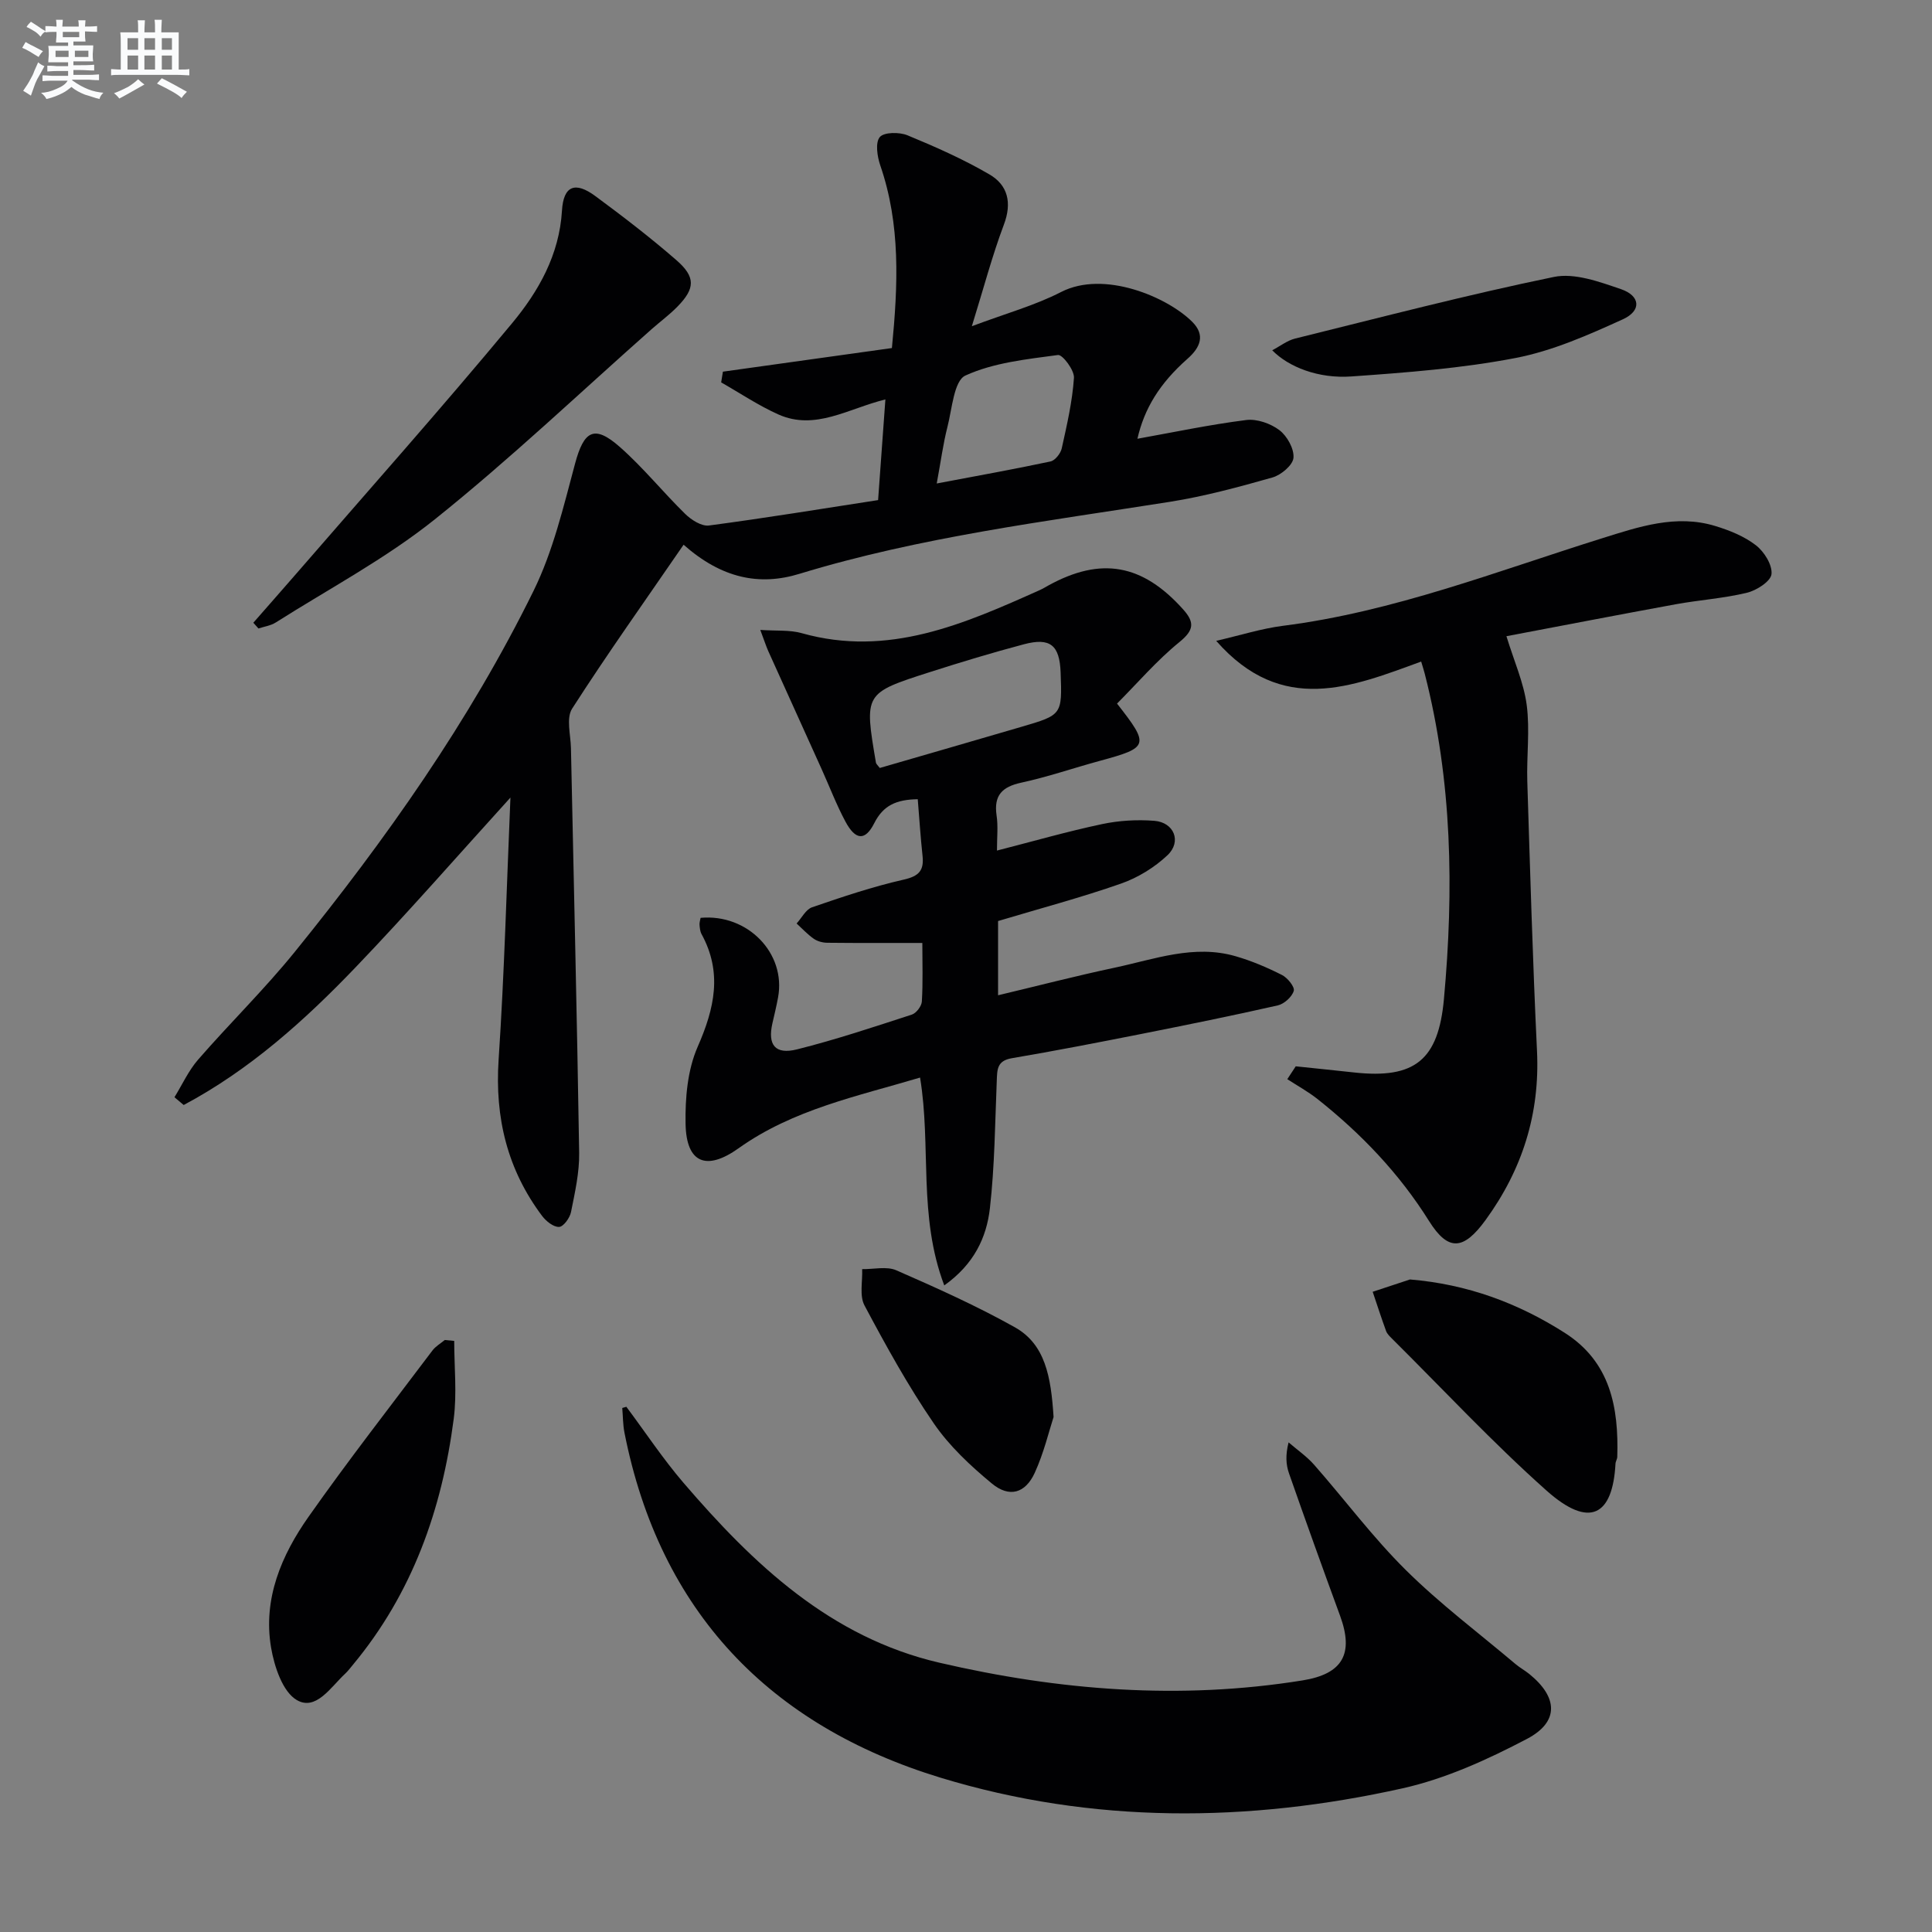 <svg enable-background="new 0 0 400 400" viewBox="0 0 400 400" xmlns="http://www.w3.org/2000/svg"><rect x="0" y="0" width="400" height="400" fill="#808080" stroke="none"/><g fill="#010103"><path d="m141.53 112.78c-8.04 11.7-15.83 22.65-23.08 33.94-1.26 1.97-.3 5.42-.24 8.18.58 27.93 1.26 55.85 1.7 83.78.06 4.09-.88 8.22-1.69 12.27-.24 1.21-1.57 3.04-2.47 3.07-1.15.05-2.69-1.18-3.51-2.27-7.19-9.58-9.8-20.31-9.01-32.3 1.2-18.01 1.67-36.07 2.45-54.32-11.04 12.16-21.26 23.87-32 35.08-10.62 11.09-22.04 21.33-35.65 28.57-.64-.54-1.27-1.07-1.91-1.61 1.61-2.61 2.91-5.5 4.9-7.79 6.55-7.53 13.72-14.54 20-22.29 18.88-23.31 36.17-47.77 49.44-74.75 4.04-8.21 6.2-17.42 8.6-26.35 1.83-6.82 3.96-8.13 9.27-3.45 4.84 4.26 8.93 9.36 13.55 13.88 1.26 1.23 3.38 2.58 4.9 2.38 11.64-1.54 23.24-3.44 35.02-5.26.53-7.36 1.01-13.9 1.51-20.84-7.7 1.89-14.53 6.51-22.15 3.11-4.12-1.84-7.91-4.4-11.85-6.64.12-.74.24-1.48.36-2.22 11.59-1.62 23.19-3.24 34.99-4.89 1.27-13.06 1.82-25.55-2.41-37.82-.63-1.84-1.06-4.71-.1-5.86.88-1.04 4.05-1.06 5.73-.37 5.79 2.39 11.57 4.95 16.97 8.1 3.82 2.22 4.7 5.86 3 10.38-2.42 6.43-4.18 13.12-6.64 21.05 7.17-2.69 13.11-4.32 18.47-7.08 8.93-4.59 22.05 1.06 27.17 6.18 2.72 2.72 1.7 5.27-.99 7.64-5.84 5.16-8.95 10.36-10.37 16.56 7.41-1.33 14.93-2.92 22.53-3.88 2.21-.28 5.05.72 6.87 2.1 1.6 1.22 3.07 3.86 2.91 5.73-.13 1.51-2.56 3.55-4.33 4.06-7.01 1.99-14.09 3.91-21.28 5.05-25.73 4.07-51.61 7.25-76.66 14.9-8.32 2.56-16.14.93-24-6.02zm52.41-12.68c8.43-1.6 16.02-2.95 23.55-4.56.95-.2 2.1-1.65 2.33-2.7 1.07-4.83 2.2-9.7 2.53-14.61.11-1.58-2.37-4.86-3.31-4.73-6.51.88-13.32 1.58-19.16 4.25-2.38 1.09-2.76 6.89-3.72 10.63-.9 3.5-1.36 7.1-2.22 11.72z"/><path d="m206.41 176.1c7.65-1.96 14.63-3.97 21.72-5.47 3.52-.75 7.27-.97 10.86-.69 4.1.32 5.7 4.31 2.73 7.12-2.69 2.54-6.14 4.66-9.63 5.88-8.28 2.9-16.78 5.15-25.45 7.75v15.37c8.24-1.96 16.17-4.02 24.18-5.72 8.22-1.75 16.39-4.85 24.97-2.37 3.31.95 6.55 2.33 9.63 3.89 1.15.58 2.68 2.47 2.44 3.29-.37 1.25-1.99 2.71-3.32 3.01-9.36 2.12-18.78 4.03-28.2 5.9-8.95 1.77-17.9 3.51-26.89 5.04-3.06.52-2.99 2.39-3.08 4.68-.36 8.8-.43 17.64-1.42 26.37-.69 6.06-3.29 11.6-9.45 15.98-5.46-14.42-2.66-28.78-5.01-43.03-12.92 3.86-26.26 6.57-37.58 14.64-6.65 4.74-10.82 3.09-10.97-5.05-.1-5.33.4-11.16 2.5-15.95 3.49-7.95 5.17-15.38.8-23.36-.3-.56-.36-1.28-.41-1.93-.03-.47.14-.96.22-1.42 9.74-.89 17.73 7.34 16.04 16.47-.33 1.8-.76 3.58-1.17 5.36-1.02 4.47.56 6.54 5.1 5.4 8.02-2.01 15.9-4.64 23.77-7.2.92-.3 2.02-1.75 2.07-2.72.24-3.94.1-7.91.1-12.11-6.87 0-13.27.03-19.67-.04-.95-.01-2.04-.29-2.81-.83-1.29-.9-2.38-2.09-3.55-3.16 1.06-1.16 1.91-2.92 3.21-3.36 6.25-2.15 12.55-4.27 18.99-5.73 3.16-.72 4.2-1.91 3.87-4.93-.42-3.91-.67-7.83-.99-11.71-4.46.07-7.15 1.28-9.01 4.97-1.88 3.72-3.89 3.52-5.95-.32-1.88-3.5-3.3-7.25-4.94-10.88-3.68-8.14-7.37-16.28-11.04-24.42-.46-1.03-.8-2.11-1.66-4.4 3.37.23 6.11-.03 8.58.67 17.92 5.05 33.6-1.9 49.29-8.92.6-.27 1.17-.62 1.75-.94 10.92-6.02 19.51-4.46 27.92 4.93 2.41 2.69 2.28 4.3-.77 6.78-4.7 3.82-8.7 8.51-12.91 12.73 6.77 8.64 6.59 9.1-3.54 11.85-5.44 1.48-10.79 3.33-16.28 4.52-3.98.86-5.72 2.63-5.12 6.78.34 2.21.08 4.53.08 7.28zm-24.26-17.1c9.68-2.81 19.51-5.64 29.33-8.52 8.44-2.47 8.43-2.49 8.11-11.26-.21-5.64-2.14-7.28-7.6-5.83-6.56 1.74-13.07 3.71-19.53 5.78-13.55 4.34-13.54 4.4-11.11 18.71.04.29.35.52.8 1.12z"/><path d="m129.68 291.26c3.93 5.26 7.57 10.77 11.83 15.74 14.48 16.87 30.41 32 52.96 37.24 24.79 5.76 49.88 7.75 75.21 3.67 8.33-1.34 10.65-5.52 7.77-13.38-3.6-9.81-7.13-19.64-10.58-29.5-.63-1.8-.75-3.78-.08-6.4 1.78 1.54 3.76 2.9 5.3 4.65 6.37 7.25 12.17 15.06 19.01 21.82 7.06 6.99 15.08 13.01 22.69 19.44.89.75 1.93 1.31 2.83 2.04 5.93 4.8 6.24 9.9-.46 13.43-8.15 4.28-16.83 8.24-25.76 10.24-31.96 7.13-64.23 7.38-95.65-2.19-35.39-10.79-58.14-34.35-65.46-71.43-.33-1.67-.31-3.41-.46-5.12.29-.09.57-.17.85-.25z"/><path d="m268.27 220.77c4.02.42 8.05.83 12.07 1.27 12.63 1.39 17.46-2.63 18.61-15.18 2.07-22.65 1.72-45.15-3.96-67.33-.16-.63-.36-1.25-.75-2.56-14.3 5.22-28.8 11.25-42.44-4.29 5.11-1.18 9.41-2.55 13.8-3.11 22.91-2.91 44.28-11.3 66.11-18.13 7.57-2.37 15.3-5.01 23.4-2.54 2.97.9 6.03 2.13 8.44 4 1.71 1.32 3.42 4.06 3.22 5.97-.16 1.49-3.08 3.37-5.08 3.85-4.81 1.17-9.82 1.49-14.71 2.38-11.71 2.14-23.4 4.41-35.09 6.62 1.6 5.21 3.59 9.64 4.2 14.25.68 5.19-.04 10.54.12 15.81.59 18.61 1.12 37.23 2.01 55.82.62 13.04-3.06 24.57-10.66 35.01-4.53 6.22-7.7 6.55-11.68.21-6.19-9.89-14.06-18.1-23.11-25.28-1.95-1.54-4.16-2.75-6.25-4.11.58-.88 1.16-1.77 1.75-2.66z"/><path d="m52.45 128.93c2.79-3.19 5.6-6.37 8.38-9.57 15.11-17.44 30.46-34.69 45.2-52.45 5.46-6.58 9.77-14.13 10.32-23.3.31-5.18 2.74-6.09 6.9-3.02 5.74 4.24 11.42 8.6 16.8 13.28 4.01 3.49 3.88 5.87.19 9.63-1.62 1.66-3.51 3.05-5.26 4.59-14.93 13.21-29.4 26.99-44.95 39.43-10.17 8.14-21.88 14.35-32.94 21.36-1.04.66-2.38.84-3.58 1.24-.36-.4-.71-.79-1.06-1.19z"/><path d="m94.04 277.62c0 5.38.58 10.83-.1 16.12-2.43 18.77-8.57 36.13-20.86 50.92-.53.64-1.04 1.32-1.64 1.88-2.94 2.74-6.02 7.73-9.97 5.45-2.95-1.7-4.68-6.95-5.35-10.89-1.7-10.07 2.14-19.1 7.79-27.11 8.22-11.68 17.01-22.96 25.61-34.37.66-.88 1.7-1.47 2.57-2.19.65.06 1.3.13 1.95.19z"/><path d="m291.92 264.9c11.86.98 22.34 4.87 32.03 11.04 9.47 6.03 11.2 15.45 10.89 25.68-.01.48-.35.95-.37 1.44-.58 10.73-5.35 13.5-14.29 5.54-11.15-9.93-21.37-20.91-31.98-31.45-.47-.47-1-.97-1.22-1.56-.98-2.69-1.87-5.43-2.78-8.14 2.57-.85 5.15-1.7 7.72-2.55z"/><path d="m218.13 293.38c-.93 2.85-2 7.4-3.9 11.56-1.95 4.25-5.27 5.19-8.87 2.21-4.44-3.67-8.81-7.76-12.04-12.47-5.33-7.77-9.91-16.09-14.34-24.41-1.07-2.02-.37-4.98-.48-7.51 2.37.04 5.06-.63 7.07.24 8.32 3.64 16.64 7.37 24.55 11.8 6.27 3.53 7.48 10.18 8.01 18.58z"/><path d="m263.4 72.52c1.68-.88 3.11-2.02 4.72-2.42 17.83-4.41 35.61-9.06 53.58-12.76 4.3-.89 9.44 1 13.89 2.52 4.05 1.38 4.32 4.47.4 6.25-7.16 3.26-14.57 6.54-22.22 8.01-11.16 2.15-22.61 3.02-33.98 3.82-6.85.49-13.02-1.97-16.39-5.42z"/></g><path d="m6.8 9.5c.6.3 1.3.7 2.1 1.1-.4.4-.7.8-.9 1.2-.7-.4-1.3-.8-1.8-1.1s-1.1-.6-1.6-.8c.2-.4.5-.8.7-1.2.4.2.8.5 1.5.8zm.9 6.9c-.3.6-.5 1.1-.7 1.7s-.4 1.1-.6 1.7c-.6-.4-1.1-.7-1.6-1 .7-1 1.2-1.8 1.5-2.4.3-.5.6-1.1.8-1.7.3-.6.5-1.2.8-1.8.3.3.8.6 1.3.8-.7 1.3-1.2 2.2-1.5 2.7zm.1-11c.4.3 1 .7 1.7 1.1-.5.2-.8.6-1.1 1.1-.5-.6-1-1-1.4-1.2s-.9-.6-1.5-.8c.2-.4.5-.7.9-1.1.5.3.9.6 1.4.9zm10.5 13.1c1 .4 2 .6 3.1.7-.4.4-.7.8-.8 1.3-.9-.2-1.9-.6-3-.9-1-.4-2-.9-2.8-1.6-.5.4-1.1.9-1.9 1.3s-1.9.9-3.3 1.2c-.1-.3-.5-.8-1.1-1.3 1 0 2.1-.3 3.2-.8 1.2-.5 1.9-1 2.3-1.7h-3.2c-.4 0-1 0-2 .1v-1.2c1 0 1.7.1 2 .1h3.3v-1h-2.3c-.2 0-.9 0-2 .1v-1.2c1.2 0 1.9.1 2 .1h2.3v-.8h-4.1c0-.7.1-1.2.1-1.6 0-.5 0-1.1-.1-1.8h4.1v-.7h-2.5c0-.6.1-1.1.1-1.6v-.6h-.5c-.4 0-1 0-1.8.1v-1.3c1.2 0 1.9.1 2.1.1h.2c0-.3 0-.8-.1-1.4h1.4c0 .6-.1 1-.1 1.4h3.4c0-.4 0-.8-.1-1.3h1.5c0 .4-.1.9-.1 1.3.7 0 1.5 0 2.5-.1v1.2c-1 0-1.8-.1-2.5-.1v.6c0 .3 0 .8.1 1.5h-2.5v.8h4.1c0 .8-.1 1.3-.1 1.8s0 1 .1 1.5h-4.1v.8h1.4c.8 0 1.8 0 2.9-.1v1.2c-1 0-1.9-.1-2.8-.1h-1.5v1h3.2c.3 0 1 0 2.1-.1v1.2c-1.1 0-1.8-.1-2.1-.1h-3.4l-.1.1c1.4 1 2.4 1.5 3.4 1.9zm-4.1-6.7v-1.3h-2.7v1.3zm2.2-4.1v-1.1h-3.4v1.1zm1.9 4.1v-1.3h-2.8v1.3z" fill="#fafbfc"/><path d="m37 6.7v2.3 5.4c1 0 1.8 0 2.2-.1v1.3c-.6 0-1.5-.1-2.5-.1h-11.9c-.7 0-1.3 0-1.8.1v-1.3c.5 0 1.1.1 2 .1v-5.2c0-1 0-1.8-.1-2.5h3.7c0-1.3 0-2.1-.1-2.5h1.5c0 .4-.1 1.3-.1 2.5h2.2c0-1.2 0-2.1-.1-2.6h1.5c0 .4-.1 1.3-.1 2.6zm-12.3 13.7c-.3-.4-.7-.8-1.1-1.1 1.1-.4 2.1-.9 2.9-1.3.8-.5 1.5-1 2.1-1.6.4.4.9.8 1.3 1.1-2.5 1.4-4.2 2.4-5.2 2.9zm3.9-10.1v-2.4h-2.2v2.4zm0 4.1v-2.9h-2.2v2.9zm3.5-4.1v-2.4h-2.2v2.4zm0 4.1v-2.9h-2.2v2.9zm.4 2.9 1-1.1c.6.3 1.4.7 2.5 1.3s2 1.1 2.7 1.5c-.4.4-.8.8-1.1 1.3-.8-.8-2.5-1.7-5.1-3zm3.1-7v-2.4h-2.1v2.4zm0 4.1v-2.9h-2.1v2.9z" fill="#fafbfc"/></svg>
